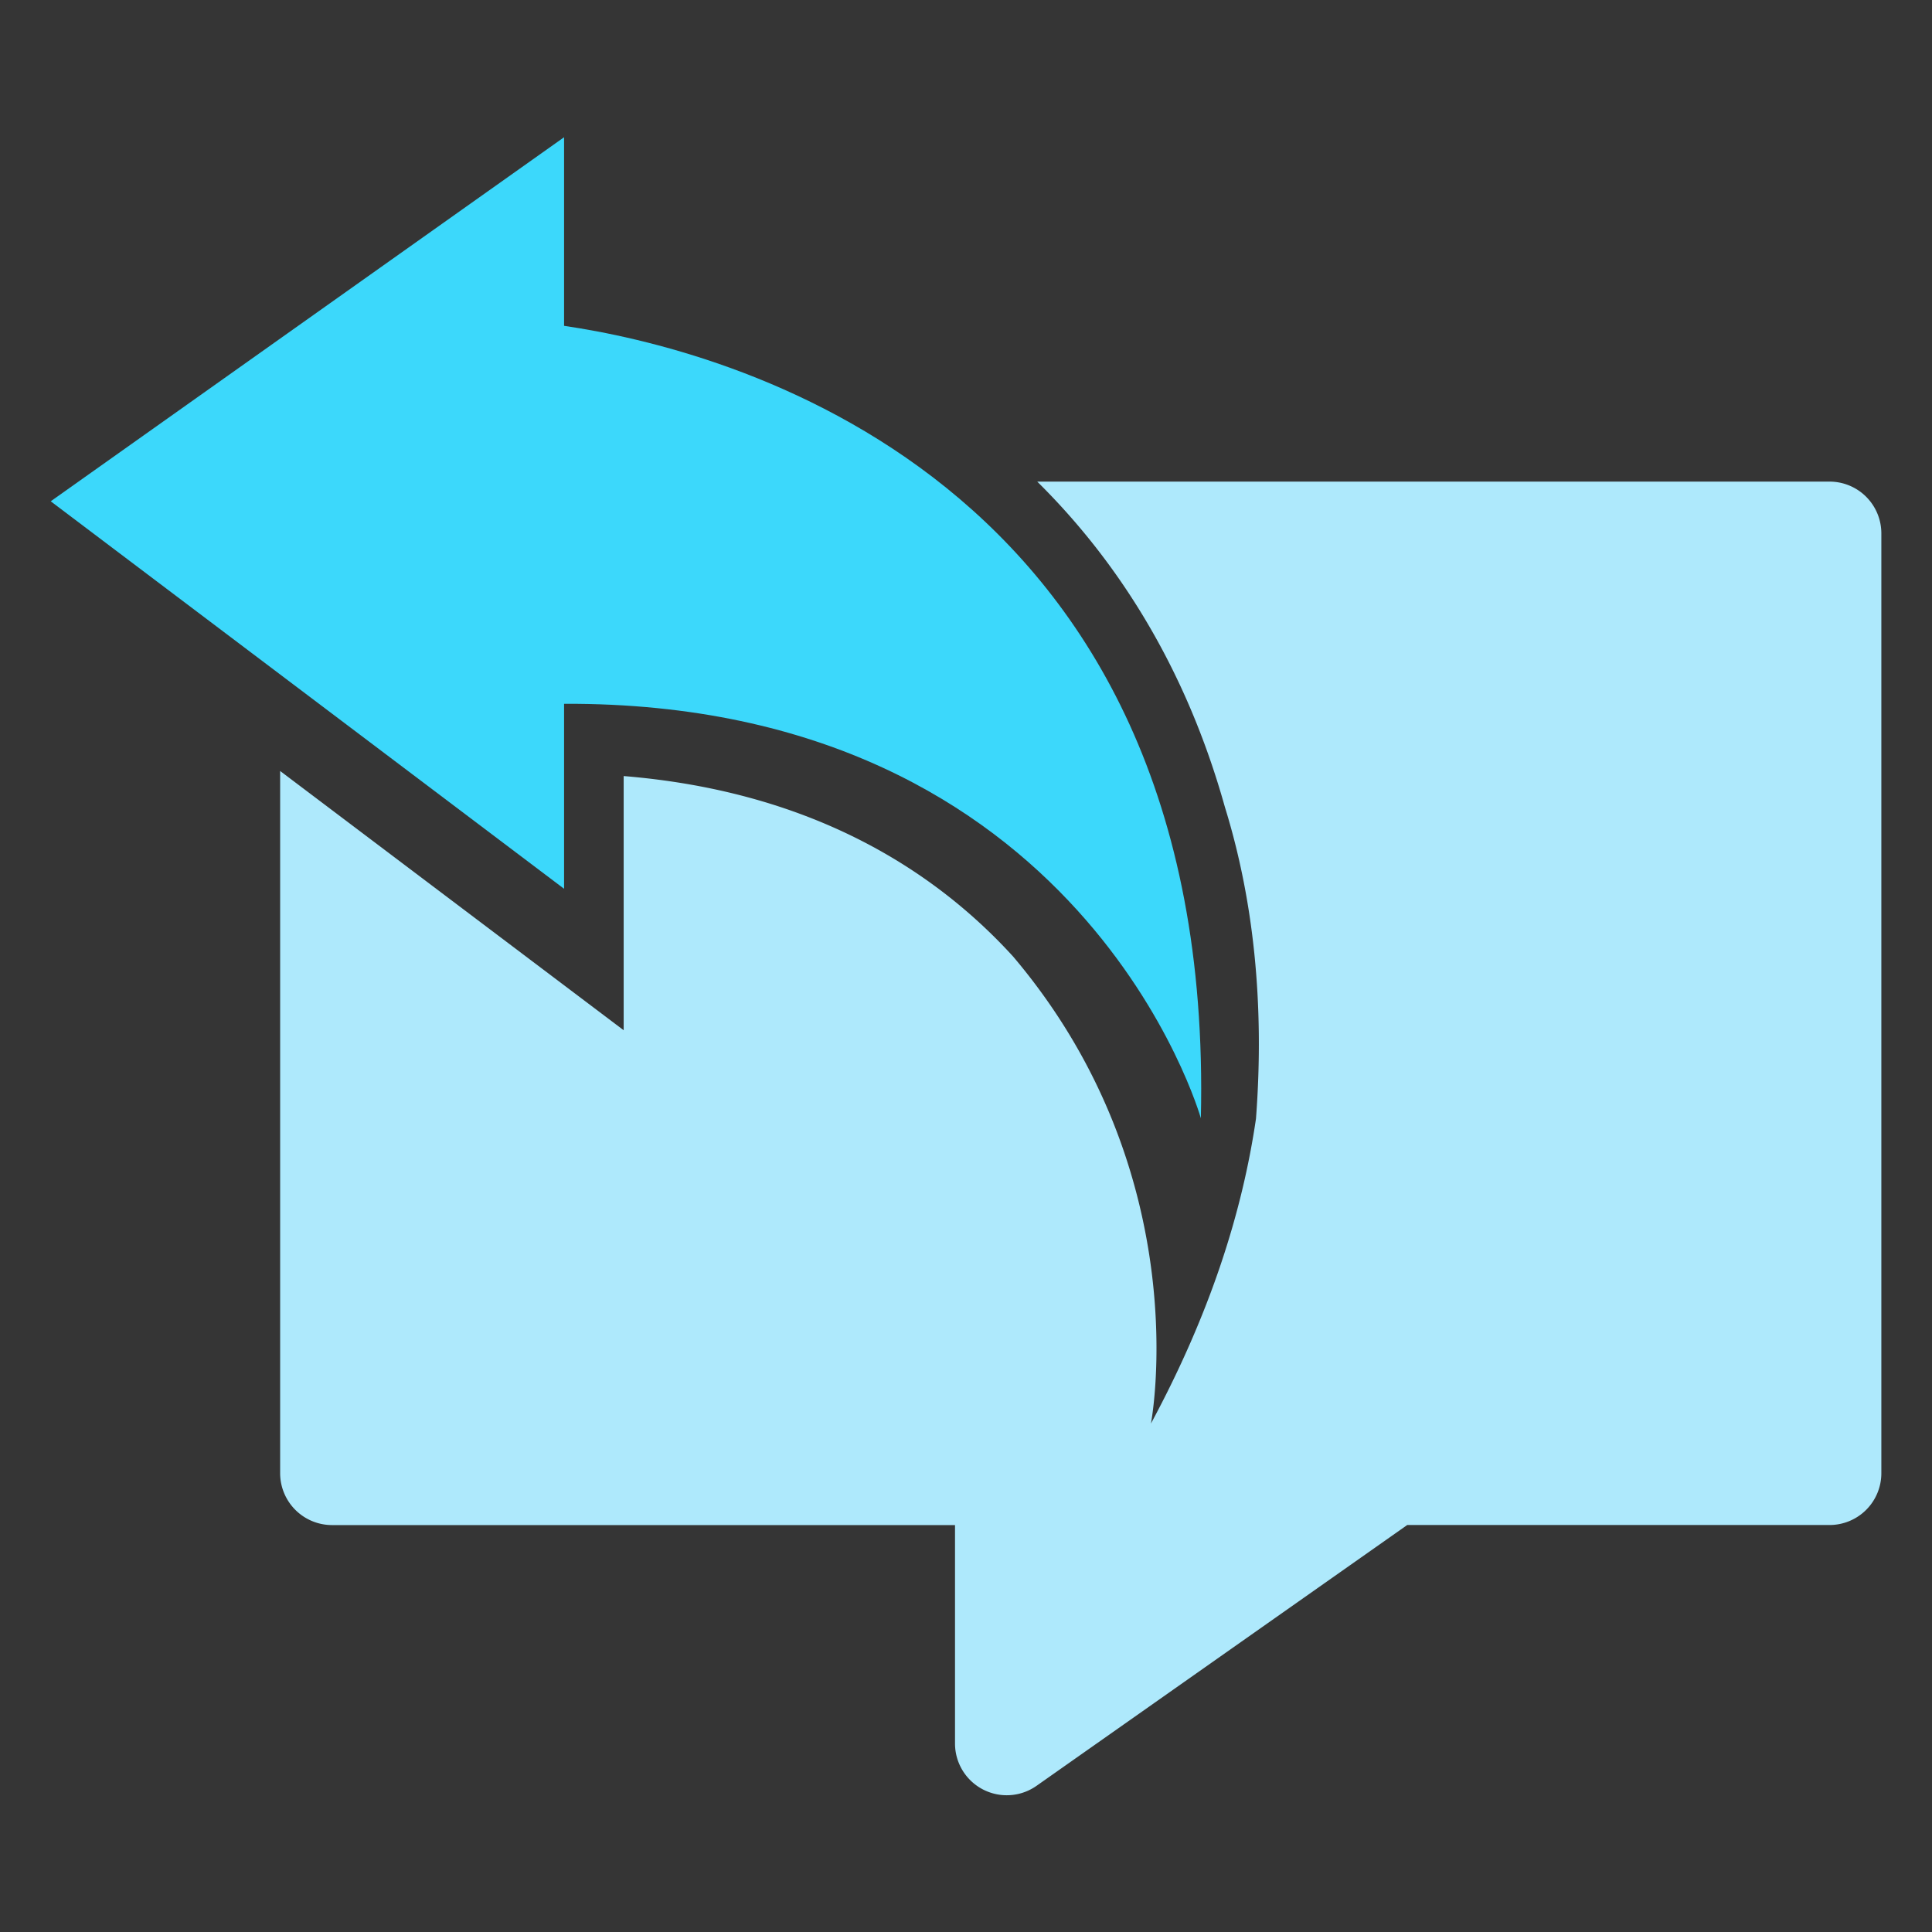 <svg xmlns="http://www.w3.org/2000/svg" width="32" height="32" fill-rule="evenodd"><rect width="100%" height="100%" fill="#333333" stroke="none"/><path fill="#fff" fill-opacity=".01" d="M0 32h32V0H0z"/><path fill="#3cd8fb" d="M.84 8.303l8.503-6.03v3.124c2.57.375 10.8 2.407 10.547 13.125 0 0-1.943-6.9-10.547-6.865v3.064L.84 8.303z"/><path fill="#aee9fc" d="M30.302 7.977H17.18c1.316 1.3 2.454 3.054 3.108 5.39.47 1.518.66 3.242.515 5.162-.225 1.535-.75 3.212-1.74 5.05 0 0 .794-4.1-2.28-7.733-1.238-1.36-3.25-2.73-6.453-2.992v4.21L4.64 12.77V24.4a.86.86 0 0 0 .858.86h10.32v3.618a.857.857 0 0 0 1.35.701l6.14-4.32h6.996a.858.858 0 0 0 .857-.859V8.835a.858.858 0 0 0-.857-.858"/></svg>